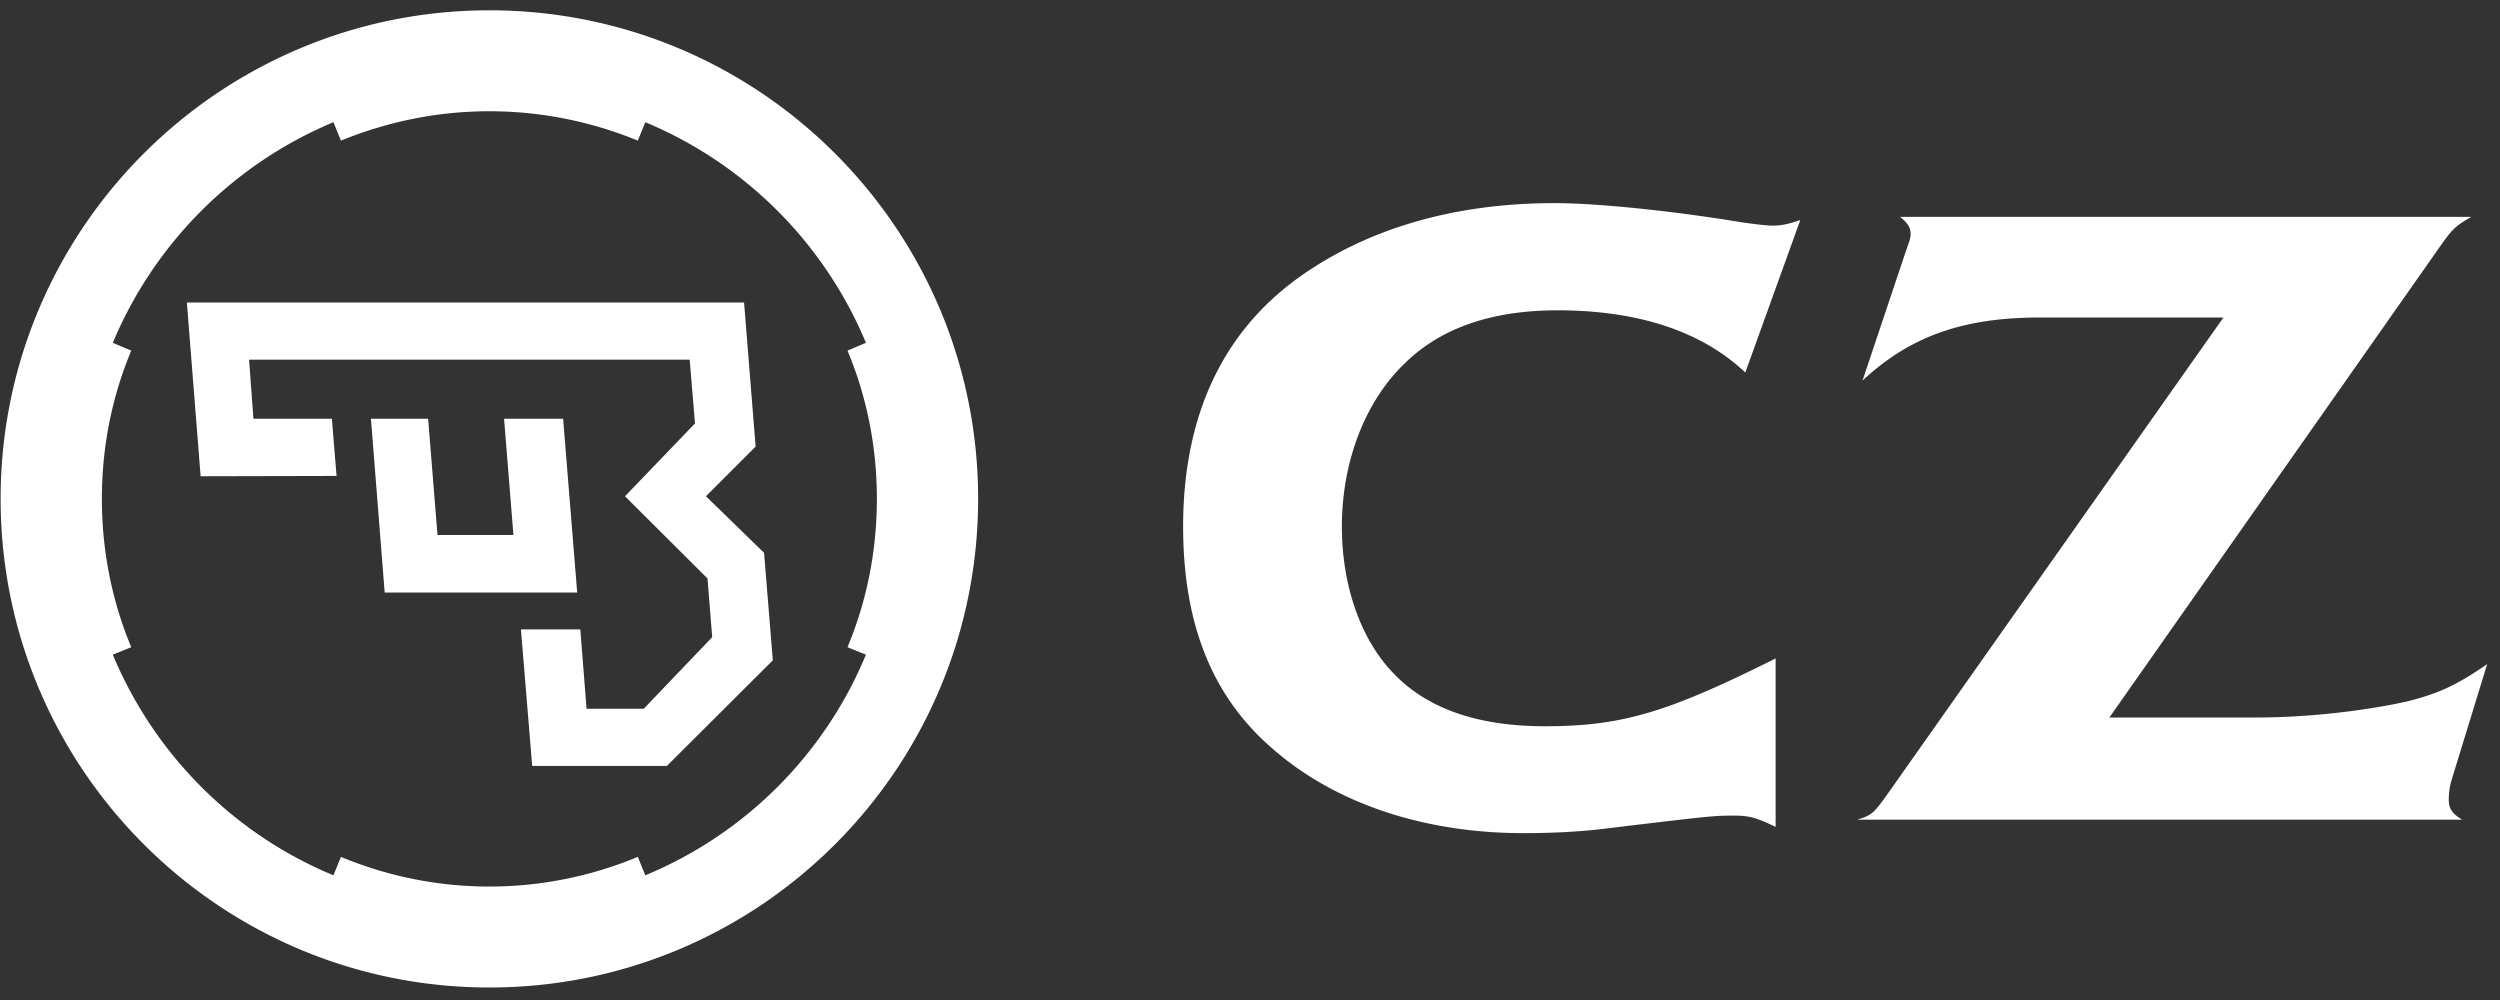 <svg xmlns="http://www.w3.org/2000/svg" version="1.2" width="80" height="32"><rect width="100%" height="100%" fill="#333333" stroke="none"/><path fill-rule="evenodd" d="M31.3 15.96c0 8.64-7 15.64-15.64 15.64-8.63 0-15.64-7-15.64-15.64C.02 7.33 7.03.33 15.66.33c8.64 0 15.64 7 15.64 15.63Zm6.56.89c0-3.52 1.25-6.21 3.7-7.97 2.18-1.56 4.96-2.38 8.18-2.38 1.41 0 3.88.26 6.03.62.38.05.74.1.97.1.26 0 .49-.05.87-.18l-1.76 4.88c-1.41-1.33-3.45-1.99-6.01-1.99-2.09 0-3.73.56-4.88 1.69-1.28 1.22-2.02 3.16-2.02 5.23 0 1.87.59 3.56 1.59 4.63 1.07 1.17 2.71 1.76 4.9 1.76 2.46 0 3.91-.43 7.39-2.17v5.39c-.59-.28-.82-.36-1.31-.36-.66 0-.68 0-3.93.39-.97.13-1.94.17-2.84.17-3.19 0-6.05-.96-8.05-2.73-1.91-1.66-2.83-3.98-2.83-7.08Zm22.59 8.49 10.7-15.18h-5.87c-2.48 0-4.17.61-5.68 2.02l1.38-4.12c.13-.38.16-.43.16-.58 0-.21-.11-.36-.34-.54h18.28c-.54.31-.62.41-1.05 1.02l-10.53 15h4.7c1.61 0 3.4-.2 4.81-.51 1.04-.26 1.63-.54 2.58-1.2l-1.13 3.68c-.08.25-.1.48-.1.66 0 .28.1.44.43.64H59.43c.48-.15.53-.2 1.02-.89ZM27.12 11.22l.59-.25a13.126 13.126 0 0 0-7.06-7.06l-.24.59c-1.46-.6-3.07-.94-4.75-.94-1.68 0-3.28.34-4.75.94l-.24-.59a13.158 13.158 0 0 0-7.06 7.06l.59.25c-.61 1.46-.94 3.06-.94 4.74 0 1.68.33 3.29.94 4.75l-.59.24c1.33 3.19 3.87 5.74 7.06 7.06l.24-.59a12.352 12.352 0 0 0 9.5 0l.24.59a13.06 13.06 0 0 0 7.06-7.06l-.59-.24c.61-1.46.94-3.07.94-4.75 0-1.68-.33-3.28-.94-4.74Zm-20.7 4.02-.44-5.56h17.83l.37 4.61-1.59 1.59 1.86 1.81.28 3.44-3.39 3.38h-4.31l-.36-4.37h1.9l.2 2.54h1.83l2.19-2.29-.15-1.88L20 15.88l2.24-2.33-.17-2.04H7.97l.14 1.89h2.51l.15 1.83-4.35.01Zm12.05 3.72h-6.16l-.44-5.56h1.83l.3 3.72h2.43l-.3-3.72h1.89l.45 5.56Z" style="fill:#fff"/></svg>